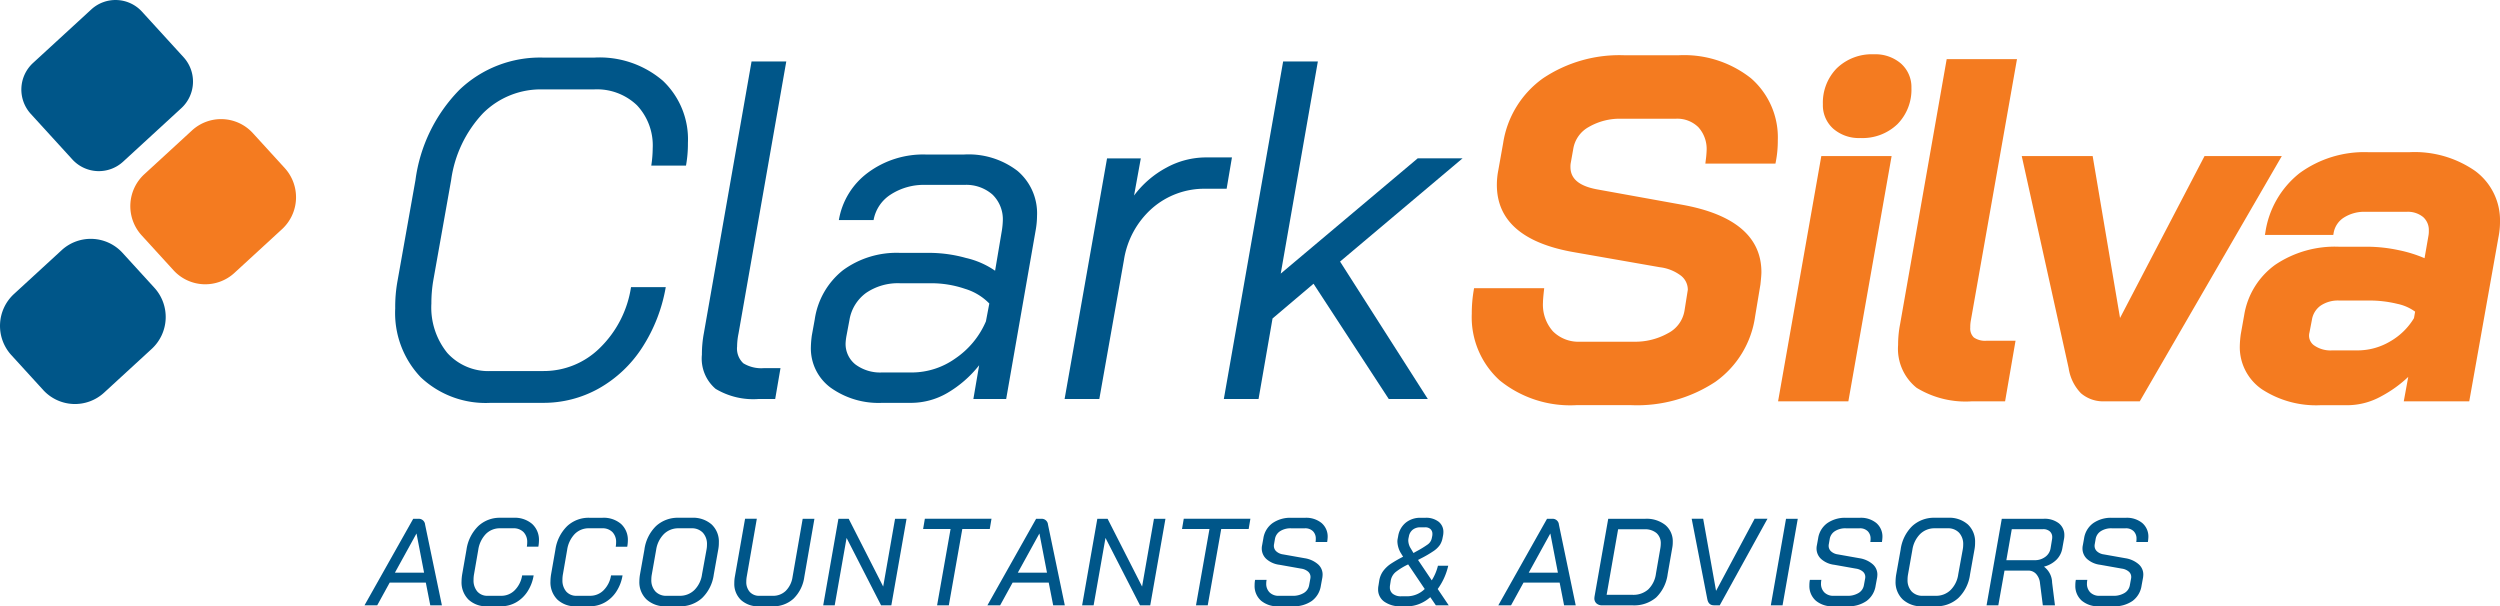 <svg id="Layer_1" data-name="Layer 1" xmlns="http://www.w3.org/2000/svg" viewBox="0 0 252.74 61.296"><path d="M42.538,38.143a9.421,9.421,0,0,1-2.583-6.971,14.556,14.556,0,0,1,.243-2.827l1.804-10.14a16.024,16.024,0,0,1,4.436-9.116,11.792,11.792,0,0,1,8.483-3.267h5.167a9.812,9.812,0,0,1,6.923,2.34,8.145,8.145,0,0,1,2.535,6.289,12.337,12.337,0,0,1-.195,2.291h-3.51a12.084,12.084,0,0,0,.145-1.755,5.917,5.917,0,0,0-1.585-4.338A5.841,5.841,0,0,0,60.039,9.039H54.872a8.25,8.25,0,0,0-6.045,2.413,12.265,12.265,0,0,0-3.218,6.752l-1.804,10.14a13.706,13.706,0,0,0-.194,2.34A7.295,7.295,0,0,0,45.22,35.681a5.597,5.597,0,0,0,4.436,1.829h5.265a8.056,8.056,0,0,0,5.728-2.34,10.854,10.854,0,0,0,3.145-6.143h3.511a16.312,16.312,0,0,1-2.389,6.118,12.568,12.568,0,0,1-4.363,4.119,11.419,11.419,0,0,1-5.68,1.462H49.607A9.551,9.551,0,0,1,42.538,38.143Z" transform="translate(0 0)" style="fill:#005689"/><path d="M72.349,39.313a4.015,4.015,0,0,1-1.389-3.461,11.498,11.498,0,0,1,.194-2.145L75.98,6.212h3.51L74.664,33.707a6.759,6.759,0,0,0-.146,1.316,2.029,2.029,0,0,0,.633,1.706,3.494,3.494,0,0,0,2.096.487H78.905l-.536,3.12H76.711A7.411,7.411,0,0,1,72.349,39.313Z" transform="translate(0 0)" style="fill:#005689"/><path d="M83.975,39.192a4.928,4.928,0,0,1-1.998-4.12,10.168,10.168,0,0,1,.098-1.171l.292-1.608a7.78,7.78,0,0,1,2.852-4.973,9.165,9.165,0,0,1,5.778-1.755h3.12a13.829,13.829,0,0,1,3.534.513,8.499,8.499,0,0,1,2.949,1.292l.682-4.047a7.994,7.994,0,0,0,.098-.974,3.485,3.485,0,0,0-1.047-2.682,4.028,4.028,0,0,0-2.853-.975h-3.9a6.154,6.154,0,0,0-3.534.975,3.869,3.869,0,0,0-1.731,2.584h-3.51a7.496,7.496,0,0,1,2.949-4.802A9.372,9.372,0,0,1,93.578,15.62h3.9a8.118,8.118,0,0,1,5.387,1.658,5.609,5.609,0,0,1,1.975,4.534,8.732,8.732,0,0,1-.146,1.511L101.72,40.337H98.404l.585-3.413a11.467,11.467,0,0,1-3.217,2.804,7.3,7.3,0,0,1-3.657.999H89.191A8.33,8.33,0,0,1,83.975,39.192Zm8.239-1.536a7.61,7.61,0,0,0,4.363-1.415,8.636,8.636,0,0,0,3.096-3.754l.342-1.803a5.723,5.723,0,0,0-2.462-1.487,10.521,10.521,0,0,0-3.436-.561h-3.12a5.704,5.704,0,0,0-3.438.975,4.231,4.231,0,0,0-1.681,2.729l-.293,1.56a5.85,5.85,0,0,0-.098.78,2.641,2.641,0,0,0,1,2.17,4.192,4.192,0,0,0,2.705.804Z" transform="translate(0 0)" style="fill:#005689"/><path d="M111.918,16.011h3.413l-.682,3.754a9.938,9.938,0,0,1,3.29-2.827,8.367,8.367,0,0,1,3.973-1.024h2.633l-.537,3.169h-2.096a7.998,7.998,0,0,0-5.436,1.974,8.76,8.76,0,0,0-2.852,5.24l-2.487,14.04h-3.51Z" transform="translate(0 0)" style="fill:#005689"/><path d="M135.475,26.443l8.872,13.894h-3.949l-7.605-11.652-4.144,3.511-1.414,8.141h-3.51l5.996-34.125h3.51l-3.754,21.45,13.845-11.652h4.534Z" transform="translate(0 0)" style="fill:#005689"/><path d="M177.015,7.91a10.889,10.889,0,0,0-7.319-2.323h-5.46a13.87,13.87,0,0,0-8.253,2.335,9.885,9.885,0,0,0-4.019,6.536l-.486,2.725a7.732,7.732,0,0,0-.151,1.509c0,3.626,2.64,5.917,7.848,6.813l8.629,1.511a4.396,4.396,0,0,1,2.13.851,1.804,1.804,0,0,1,.698,1.427l-.339,2.134a3.135,3.135,0,0,1-1.643,2.248,6.801,6.801,0,0,1-3.536.869h-5.363a3.642,3.642,0,0,1-2.755-1.049,4.05,4.05,0,0,1-1.008-2.909c0-.154.017-.487.096-1.194l.029-.26h-7.089l-.034.194a13.9,13.9,0,0,0-.199,2.38,8.608,8.608,0,0,0,2.833,6.758,11.317,11.317,0,0,0,7.737,2.495h5.557a14.349,14.349,0,0,0,8.497-2.358,9.765,9.765,0,0,0,4.019-6.611l.538-3.231c.066-.602.099-1.01.099-1.244,0-3.558-2.689-5.851-7.993-6.813l-8.627-1.559c-1.807-.337-2.684-1.074-2.684-2.256a2.088,2.088,0,0,1,.045-.496l.243-1.367a3.094,3.094,0,0,1,1.55-2.18,6.247,6.247,0,0,1,3.337-.841h5.46a3.029,3.029,0,0,1,2.294.855,3.269,3.269,0,0,1,.836,2.372,10.129,10.129,0,0,1-.096,1.044l-.032.264h7.087l.037-.189a10.978,10.978,0,0,0,.2-2.142A7.92,7.92,0,0,0,177.015,7.91Z" transform="translate(0 0)" style="fill:#f47b20"/><path d="M192.184,6.427a3.957,3.957,0,0,0-2.739-.938,5.094,5.094,0,0,0-3.75,1.41,4.961,4.961,0,0,0-1.409,3.651,3.172,3.172,0,0,0,1.054,2.466,3.953,3.953,0,0,0,2.739.938,5.095,5.095,0,0,0,3.75-1.409,4.963,4.963,0,0,0,1.409-3.652A3.179,3.179,0,0,0,192.184,6.427Z" transform="translate(0 0)" style="fill:#f47b20"/><polygon points="179.805 40.297 179.756 40.571 186.862 40.571 191.186 16.051 191.235 15.776 184.128 15.776 179.805 40.297" style="fill:#f47b20"/><path d="M192.09,32.784a10.737,10.737,0,0,0-.199,2.092,5.051,5.051,0,0,0,1.874,4.332,9.499,9.499,0,0,0,5.624,1.362h3.318l1.056-6.124h-2.911a1.994,1.994,0,0,1-1.307-.331,1.252,1.252,0,0,1-.359-.995,3.461,3.461,0,0,1,.045-.642L203.861,6.252l.049-.275h-7.107Z" transform="translate(0 0)" style="fill:#f47b20"/><path d="M222.87,15.776l-8.543,16.37-2.768-16.37H204.39l4.742,21.439a4.613,4.613,0,0,0,1.242,2.539,3.44,3.44,0,0,0,2.401.817h3.547l14.36-24.795Z" transform="translate(0 0)" style="fill:#f47b20"/><path d="M250.236,17.288a10.701,10.701,0,0,0-6.65-1.902h-4.144a11.107,11.107,0,0,0-6.968,2.122,9.374,9.374,0,0,0-3.452,5.969l-.05.276h6.912l.035-.193a2.304,2.304,0,0,1,1.022-1.554,3.847,3.847,0,0,1,2.208-.593h4.144a2.446,2.446,0,0,1,1.671.525,1.748,1.748,0,0,1,.581,1.385,2.407,2.407,0,0,1-.045.546l-.388,2.234a13.359,13.359,0,0,0-2.624-.815,15.345,15.345,0,0,0-3.095-.345h-2.925a10.789,10.789,0,0,0-6.45,1.824,7.81,7.81,0,0,0-3.141,5.096l-.342,1.914a10.14,10.14,0,0,0-.1,1.199,5.165,5.165,0,0,0,2.241,4.382,10.025,10.025,0,0,0,5.987,1.604h2.828a7.101,7.101,0,0,0,3.252-.903,12.455,12.455,0,0,0,2.721-1.958l-.453,2.472h6.62l2.958-16.616a7.735,7.735,0,0,0,.151-1.51A6.193,6.193,0,0,0,250.236,17.288ZM233.48,33.605l.244-1.267a2.176,2.176,0,0,1,.88-1.438,3.136,3.136,0,0,1,1.863-.518H239.49a11.866,11.866,0,0,1,2.867.335,4.664,4.664,0,0,1,1.802.79l-.115.655a6.689,6.689,0,0,1-2.429,2.366,6.452,6.452,0,0,1-3.247.895h-2.583a2.886,2.886,0,0,1-1.874-.531A1.213,1.213,0,0,1,233.48,33.605Z" transform="translate(0 0)" style="fill:#f47b20"/><path d="M43.048,58.896h-3.65l-1.262,2.3H36.849l4.926-8.75h.537a.637.637,0,0,1,.663.587l1.7,8.163H43.499Zm-3.125-1h2.95l-.763-3.95h-.012Z" transform="translate(0 0)" style="fill:#005689"/><path d="M47.361,60.614a2.457,2.457,0,0,1-.7-1.845,4.803,4.803,0,0,1,.062-.699l.437-2.5a4.159,4.159,0,0,1,1.182-2.376,3.171,3.171,0,0,1,2.256-.85h1.326a2.687,2.687,0,0,1,1.875.625,2.17,2.17,0,0,1,.687,1.687,3.552,3.552,0,0,1-.062.613H53.261a2.595,2.595,0,0,0,.038-.437A1.422,1.422,0,0,0,52.924,53.79a1.391,1.391,0,0,0-1.038-.382H50.562a1.972,1.972,0,0,0-1.444.576,2.933,2.933,0,0,0-.769,1.611l-.425,2.451a3.1,3.1,0,0,0-.05.575,1.72,1.72,0,0,0,.381,1.18,1.338,1.338,0,0,0,1.057.432h1.35a1.899,1.899,0,0,0,1.375-.563,2.732,2.732,0,0,0,.75-1.5h1.163a4.241,4.241,0,0,1-.631,1.643,3.335,3.335,0,0,1-1.163,1.094,3.082,3.082,0,0,1-1.531.388h-1.35A2.626,2.626,0,0,1,47.361,60.614Z" transform="translate(0 0)" style="fill:#005689"/><path d="M56.348,60.614a2.456,2.456,0,0,1-.699-1.845,4.801,4.801,0,0,1,.062-.699l.437-2.5A4.159,4.159,0,0,1,57.33,53.195a3.171,3.171,0,0,1,2.256-.85H60.911a2.687,2.687,0,0,1,1.875.625,2.17,2.17,0,0,1,.687,1.687,3.552,3.552,0,0,1-.062.613H62.248a2.595,2.595,0,0,0,.038-.437,1.422,1.422,0,0,0-.375-1.044,1.391,1.391,0,0,0-1.038-.382H59.549a1.972,1.972,0,0,0-1.444.576,2.933,2.933,0,0,0-.769,1.611l-.425,2.451a3.1,3.1,0,0,0-.05.575,1.72,1.72,0,0,0,.381,1.18,1.338,1.338,0,0,0,1.057.432h1.35a1.899,1.899,0,0,0,1.375-.563,2.731,2.731,0,0,0,.75-1.5h1.163a4.243,4.243,0,0,1-.631,1.643,3.336,3.336,0,0,1-1.163,1.094,3.082,3.082,0,0,1-1.531.388h-1.35A2.626,2.626,0,0,1,56.348,60.614Z" transform="translate(0 0)" style="fill:#005689"/><path d="M65.368,60.608a2.417,2.417,0,0,1-.731-1.851,4.524,4.524,0,0,1,.062-.675l.45-2.525a4.064,4.064,0,0,1,1.168-2.369,3.232,3.232,0,0,1,2.294-.844h1.326a2.84,2.84,0,0,1,2.006.675,2.379,2.379,0,0,1,.731,1.837,3.603,3.603,0,0,1-.062.701l-.451,2.525a4.048,4.048,0,0,1-1.174,2.369,3.274,3.274,0,0,1-2.313.844H67.349A2.776,2.776,0,0,1,65.368,60.608Zm3.331-.375a2.083,2.083,0,0,0,1.493-.576,2.763,2.763,0,0,0,.781-1.599l.45-2.475a2.694,2.694,0,0,0,.05-.525,1.684,1.684,0,0,0-.419-1.206,1.515,1.515,0,0,0-1.156-.444H68.611a2.064,2.064,0,0,0-1.487.576,2.86,2.86,0,0,0-.789,1.599l-.437,2.475a2.766,2.766,0,0,0-.05.537,1.679,1.679,0,0,0,.413,1.2,1.488,1.488,0,0,0,1.138.438Z" transform="translate(0 0)" style="fill:#005689"/><path d="M74.911,60.658a2.242,2.242,0,0,1-.675-1.713,3.488,3.488,0,0,1,.05-.613l1.038-5.887h1.188L75.486,58.333a2.898,2.898,0,0,0-.038.463,1.487,1.487,0,0,0,.356,1.05,1.266,1.266,0,0,0,.982.388h1.338a1.829,1.829,0,0,0,1.312-.5,2.484,2.484,0,0,0,.687-1.4l1.025-5.887h1.187L81.311,58.333a3.775,3.775,0,0,1-1.088,2.188,3.01,3.01,0,0,1-2.125.775H76.761A2.585,2.585,0,0,1,74.911,60.658Z" transform="translate(0 0)" style="fill:#005689"/><path d="M84.761,52.446h1.038l3.488,6.851,1.2-6.851h1.162l-1.538,8.75H89.074l-3.488-6.813-1.2,6.813H83.223Z" transform="translate(0 0)" style="fill:#005689"/><path d="M96.099,53.483H93.323l.176-1.038h6.737l-.175,1.038H97.285l-1.362,7.712H94.736Z" transform="translate(0 0)" style="fill:#005689"/><path d="M106.022,58.896h-3.65l-1.262,2.3H99.822l4.926-8.75h.537a.637.637,0,0,1,.663.587l1.7,8.163h-1.176Zm-3.125-1h2.95l-.763-3.95h-.012Z" transform="translate(0 0)" style="fill:#005689"/><path d="M110.935,52.446h1.038l3.488,6.851,1.2-6.851h1.162l-1.538,8.75h-1.036l-3.488-6.813-1.2,6.813h-1.163Z" transform="translate(0 0)" style="fill:#005689"/><path d="M122.273,53.483h-2.776l.176-1.038H126.41l-.175,1.038H123.46l-1.362,7.712H120.91Z" transform="translate(0 0)" style="fill:#005689"/><path d="M127.48,60.721a1.973,1.973,0,0,1-.644-1.55,2.829,2.829,0,0,1,.05-.549h1.163a1.79,1.79,0,0,0-.038.362,1.218,1.218,0,0,0,.344.912,1.269,1.269,0,0,0,.93.338h1.376a2.103,2.103,0,0,0,1.15-.288,1.136,1.136,0,0,0,.537-.787l.126-.687a.742.742,0,0,0,.012-.15.699.699,0,0,0-.25-.538,1.369,1.369,0,0,0-.7-.299l-2.188-.388a2.426,2.426,0,0,1-1.32-.581,1.431,1.431,0,0,1-.469-1.082,1.482,1.482,0,0,1,.038-.325l.124-.687a2.316,2.316,0,0,1,.919-1.531,3.124,3.124,0,0,1,1.893-.544h1.414a2.448,2.448,0,0,1,1.661.531,1.798,1.798,0,0,1,.613,1.432,4.147,4.147,0,0,1-.05.487h-1.174a1.658,1.658,0,0,0,.024-.325,1.037,1.037,0,0,0-.293-.775,1.106,1.106,0,0,0-.807-.288h-1.412a1.94,1.94,0,0,0-1.081.282,1.169,1.169,0,0,0-.531.769l-.1.575a.652.652,0,0,0-.012.15.738.738,0,0,0,.243.555,1.279,1.279,0,0,0,.682.306l2.188.388a2.675,2.675,0,0,1,1.331.599,1.37,1.37,0,0,1,.481,1.05,2.83,2.83,0,0,1-.024.3l-.15.813a2.337,2.337,0,0,1-.913,1.555,3.182,3.182,0,0,1-1.937.544h-1.437A2.558,2.558,0,0,1,127.48,60.721Z" transform="translate(0 0)" style="fill:#005689"/><path d="M145.16,61.196l-.563-.825a3.785,3.785,0,0,1-1.112.687,3.331,3.331,0,0,1-1.238.238h-.601a2.769,2.769,0,0,1-1.699-.469,1.489,1.489,0,0,1-.625-1.256,1.943,1.943,0,0,1,.037-.375l.076-.488a2.271,2.271,0,0,1,.406-.988,3.142,3.142,0,0,1,.768-.725,12.776,12.776,0,0,1,1.238-.712l-.2-.326a2.405,2.405,0,0,1-.375-1.174,1.377,1.377,0,0,1,.026-.312l.05-.263a2.209,2.209,0,0,1,.768-1.368,2.307,2.307,0,0,1,1.506-.494h.488a2.049,2.049,0,0,1,1.324.394,1.301,1.301,0,0,1,.487,1.068,1.84,1.84,0,0,1-.037.35l-.05.25a1.953,1.953,0,0,1-.269.687,2.421,2.421,0,0,1-.645.619,11.36,11.36,0,0,1-1.3.756l-.263.138,1.388,2.063a5.05,5.05,0,0,0,.625-1.476H146.41a6.423,6.423,0,0,1-1.063,2.35l1.113,1.65Zm-1.125-1.65L142.36,57.059a6.55,6.55,0,0,0-1.268.774,1.468,1.468,0,0,0-.494.863l-.074.487a1.108,1.108,0,0,0-.013.2.797.797,0,0,0,.306.657,1.325,1.325,0,0,0,.845.243h.625A2.56,2.56,0,0,0,144.035,59.545Zm-1.663-4.888a1.568,1.568,0,0,0,.25.788l.275.462.263-.149a10.678,10.678,0,0,0,1.188-.725,1.027,1.027,0,0,0,.4-.625l.05-.25a.923.923,0,0,0,.012-.175.644.644,0,0,0-.194-.494.764.764,0,0,0-.543-.181h-.475a1.221,1.221,0,0,0-.769.237,1.092,1.092,0,0,0-.394.675l-.05.238A1.238,1.238,0,0,0,142.372,54.657Z" transform="translate(0 0)" style="fill:#005689"/><path d="M157.673,58.896h-3.65l-1.262,2.3h-1.288l4.926-8.75h.537a.637.637,0,0,1,.663.587l1.7,8.163h-1.176Zm-3.125-1h2.95l-.763-3.95h-.012Z" transform="translate(0 0)" style="fill:#005689"/><path d="M161.397,61.002a.682.682,0,0,1-.212-.531,1.6,1.6,0,0,1,.024-.212l1.376-7.812h3.737a3.045,3.045,0,0,1,2.045.637,2.154,2.154,0,0,1,.743,1.725,2.902,2.902,0,0,1-.05.563l-.463,2.65a4.017,4.017,0,0,1-1.162,2.376,3.433,3.433,0,0,1-2.388.8h-3.051A.857.857,0,0,1,161.397,61.002Zm3.65-.868a2.268,2.268,0,0,0,1.575-.538,2.692,2.692,0,0,0,.787-1.599l.45-2.6a2.739,2.739,0,0,0,.038-.438,1.35,1.35,0,0,0-.432-1.068,1.78,1.78,0,0,0-1.218-.382h-2.662l-1.162,6.626Z" transform="translate(0 0)" style="fill:#005689"/><path d="M172.597,60.546l-1.575-8.101h1.162l1.3,7.275h.012l3.888-7.275h1.3l-4.825,8.75h-.587C172.897,61.196,172.671,60.98,172.597,60.546Z" transform="translate(0 0)" style="fill:#005689"/><path d="M180.56,52.446h1.188l-1.538,8.75h-1.187Z" transform="translate(0 0)" style="fill:#005689"/><path d="M183.566,60.721a1.973,1.973,0,0,1-.644-1.55,2.821,2.821,0,0,1,.05-.549h1.163a1.797,1.797,0,0,0-.038.362,1.218,1.218,0,0,0,.344.912,1.269,1.269,0,0,0,.93.338h1.376a2.103,2.103,0,0,0,1.15-.288,1.136,1.136,0,0,0,.537-.787l.126-.687a.735.735,0,0,0,.012-.15.699.699,0,0,0-.25-.538,1.368,1.368,0,0,0-.7-.299l-2.188-.388a2.425,2.425,0,0,1-1.32-.581,1.431,1.431,0,0,1-.469-1.082,1.477,1.477,0,0,1,.038-.325l.124-.687a2.315,2.315,0,0,1,.919-1.531,3.124,3.124,0,0,1,1.893-.544h1.413a2.448,2.448,0,0,1,1.661.531,1.798,1.798,0,0,1,.613,1.432,4.163,4.163,0,0,1-.05.487h-1.174a1.656,1.656,0,0,0,.025-.325,1.037,1.037,0,0,0-.293-.775,1.106,1.106,0,0,0-.807-.288h-1.412a1.94,1.94,0,0,0-1.082.282,1.169,1.169,0,0,0-.531.769l-.1.575a.658.658,0,0,0-.012.15.738.738,0,0,0,.243.555,1.279,1.279,0,0,0,.682.306l2.188.388a2.676,2.676,0,0,1,1.331.599,1.37,1.37,0,0,1,.481,1.05,2.803,2.803,0,0,1-.024.3l-.15.813a2.337,2.337,0,0,1-.913,1.555,3.183,3.183,0,0,1-1.937.544h-1.437A2.558,2.558,0,0,1,183.566,60.721Z" transform="translate(0 0)" style="fill:#005689"/><path d="M192.366,60.608a2.417,2.417,0,0,1-.731-1.851,4.522,4.522,0,0,1,.062-.675l.451-2.525a4.064,4.064,0,0,1,1.168-2.369,3.232,3.232,0,0,1,2.294-.844h1.326a2.84,2.84,0,0,1,2.006.675,2.379,2.379,0,0,1,.731,1.837,3.595,3.595,0,0,1-.062.701l-.45,2.525a4.048,4.048,0,0,1-1.174,2.369,3.274,3.274,0,0,1-2.313.844h-1.325A2.776,2.776,0,0,1,192.366,60.608Zm3.331-.375a2.083,2.083,0,0,0,1.493-.576,2.763,2.763,0,0,0,.781-1.599l.45-2.475a2.694,2.694,0,0,0,.05-.525,1.684,1.684,0,0,0-.419-1.206,1.515,1.515,0,0,0-1.156-.444H195.61a2.064,2.064,0,0,0-1.487.576,2.86,2.86,0,0,0-.789,1.599l-.437,2.475a2.758,2.758,0,0,0-.05.537,1.679,1.679,0,0,0,.412,1.2,1.488,1.488,0,0,0,1.138.438Z" transform="translate(0 0)" style="fill:#005689"/><path d="M202.372,52.446h4.237a2.343,2.343,0,0,1,1.531.457,1.508,1.508,0,0,1,.557,1.23,1.865,1.865,0,0,1-.038.376l-.162.9a2.142,2.142,0,0,1-.581,1.162,2.75,2.75,0,0,1-1.268.713v.012a2.046,2.046,0,0,1,.812,1.6l.288,2.3h-1.226l-.287-2.25a1.602,1.602,0,0,0-.394-.925,1.061,1.061,0,0,0-.806-.337h-2.388l-.625,3.512h-1.188Zm3.325,4.187a1.742,1.742,0,0,0,1.074-.337,1.335,1.335,0,0,0,.538-.887l.149-.913a.996.996,0,0,0,.013-.187.753.753,0,0,0-.25-.594.993.993,0,0,0-.675-.218h-3.163l-.549,3.137Z" transform="translate(0 0)" style="fill:#005689"/><path d="M210.453,60.721a1.973,1.973,0,0,1-.645-1.55,2.821,2.821,0,0,1,.05-.549h1.163a1.797,1.797,0,0,0-.038.362,1.218,1.218,0,0,0,.344.912,1.269,1.269,0,0,0,.93.338h1.376a2.103,2.103,0,0,0,1.15-.288,1.136,1.136,0,0,0,.537-.787l.126-.687a.733.733,0,0,0,.012-.15.699.699,0,0,0-.25-.538,1.368,1.368,0,0,0-.7-.299l-2.188-.388a2.425,2.425,0,0,1-1.32-.581,1.431,1.431,0,0,1-.469-1.082,1.477,1.477,0,0,1,.038-.325l.124-.687a2.316,2.316,0,0,1,.919-1.531,3.124,3.124,0,0,1,1.893-.544h1.413a2.448,2.448,0,0,1,1.661.531,1.798,1.798,0,0,1,.613,1.432,4.163,4.163,0,0,1-.05.487h-1.174a1.666,1.666,0,0,0,.024-.325,1.037,1.037,0,0,0-.293-.775,1.106,1.106,0,0,0-.807-.288h-1.412a1.94,1.94,0,0,0-1.082.282,1.169,1.169,0,0,0-.531.769l-.1.575a.658.658,0,0,0-.012.15.738.738,0,0,0,.243.555,1.279,1.279,0,0,0,.682.306l2.188.388a2.676,2.676,0,0,1,1.331.599,1.37,1.37,0,0,1,.481,1.05,2.803,2.803,0,0,1-.024.3l-.15.813a2.337,2.337,0,0,1-.913,1.555,3.182,3.182,0,0,1-1.937.544h-1.437A2.558,2.558,0,0,1,210.453,60.721Z" transform="translate(0 0)" style="fill:#005689"/><path d="M3.105,11.506a3.652,3.652,0,0,1,.226-5.133L9.234.95a3.624,3.624,0,0,1,5.116.225l4.216,4.619a3.652,3.652,0,0,1-.226,5.133L12.437,16.351a3.623,3.623,0,0,1-5.116-.225Z" transform="translate(0 0)" style="fill:#005689"/><path d="M14.31,23.783a4.383,4.383,0,0,1,.271-6.16l4.835-4.442a4.349,4.349,0,0,1,6.14.27l3.237,3.547a4.383,4.383,0,0,1-.271,6.16L23.688,27.6a4.349,4.349,0,0,1-6.14-.27Z" transform="translate(0 0)" style="fill:#f47b20"/><path d="M1.135,35.887a4.383,4.383,0,0,1,.271-6.159l4.835-4.442a4.348,4.348,0,0,1,6.139.27l3.238,3.548a4.383,4.383,0,0,1-.271,6.159l-4.835,4.442a4.348,4.348,0,0,1-6.139-.27Z" transform="translate(0 0)" style="fill:#005689"/></svg>